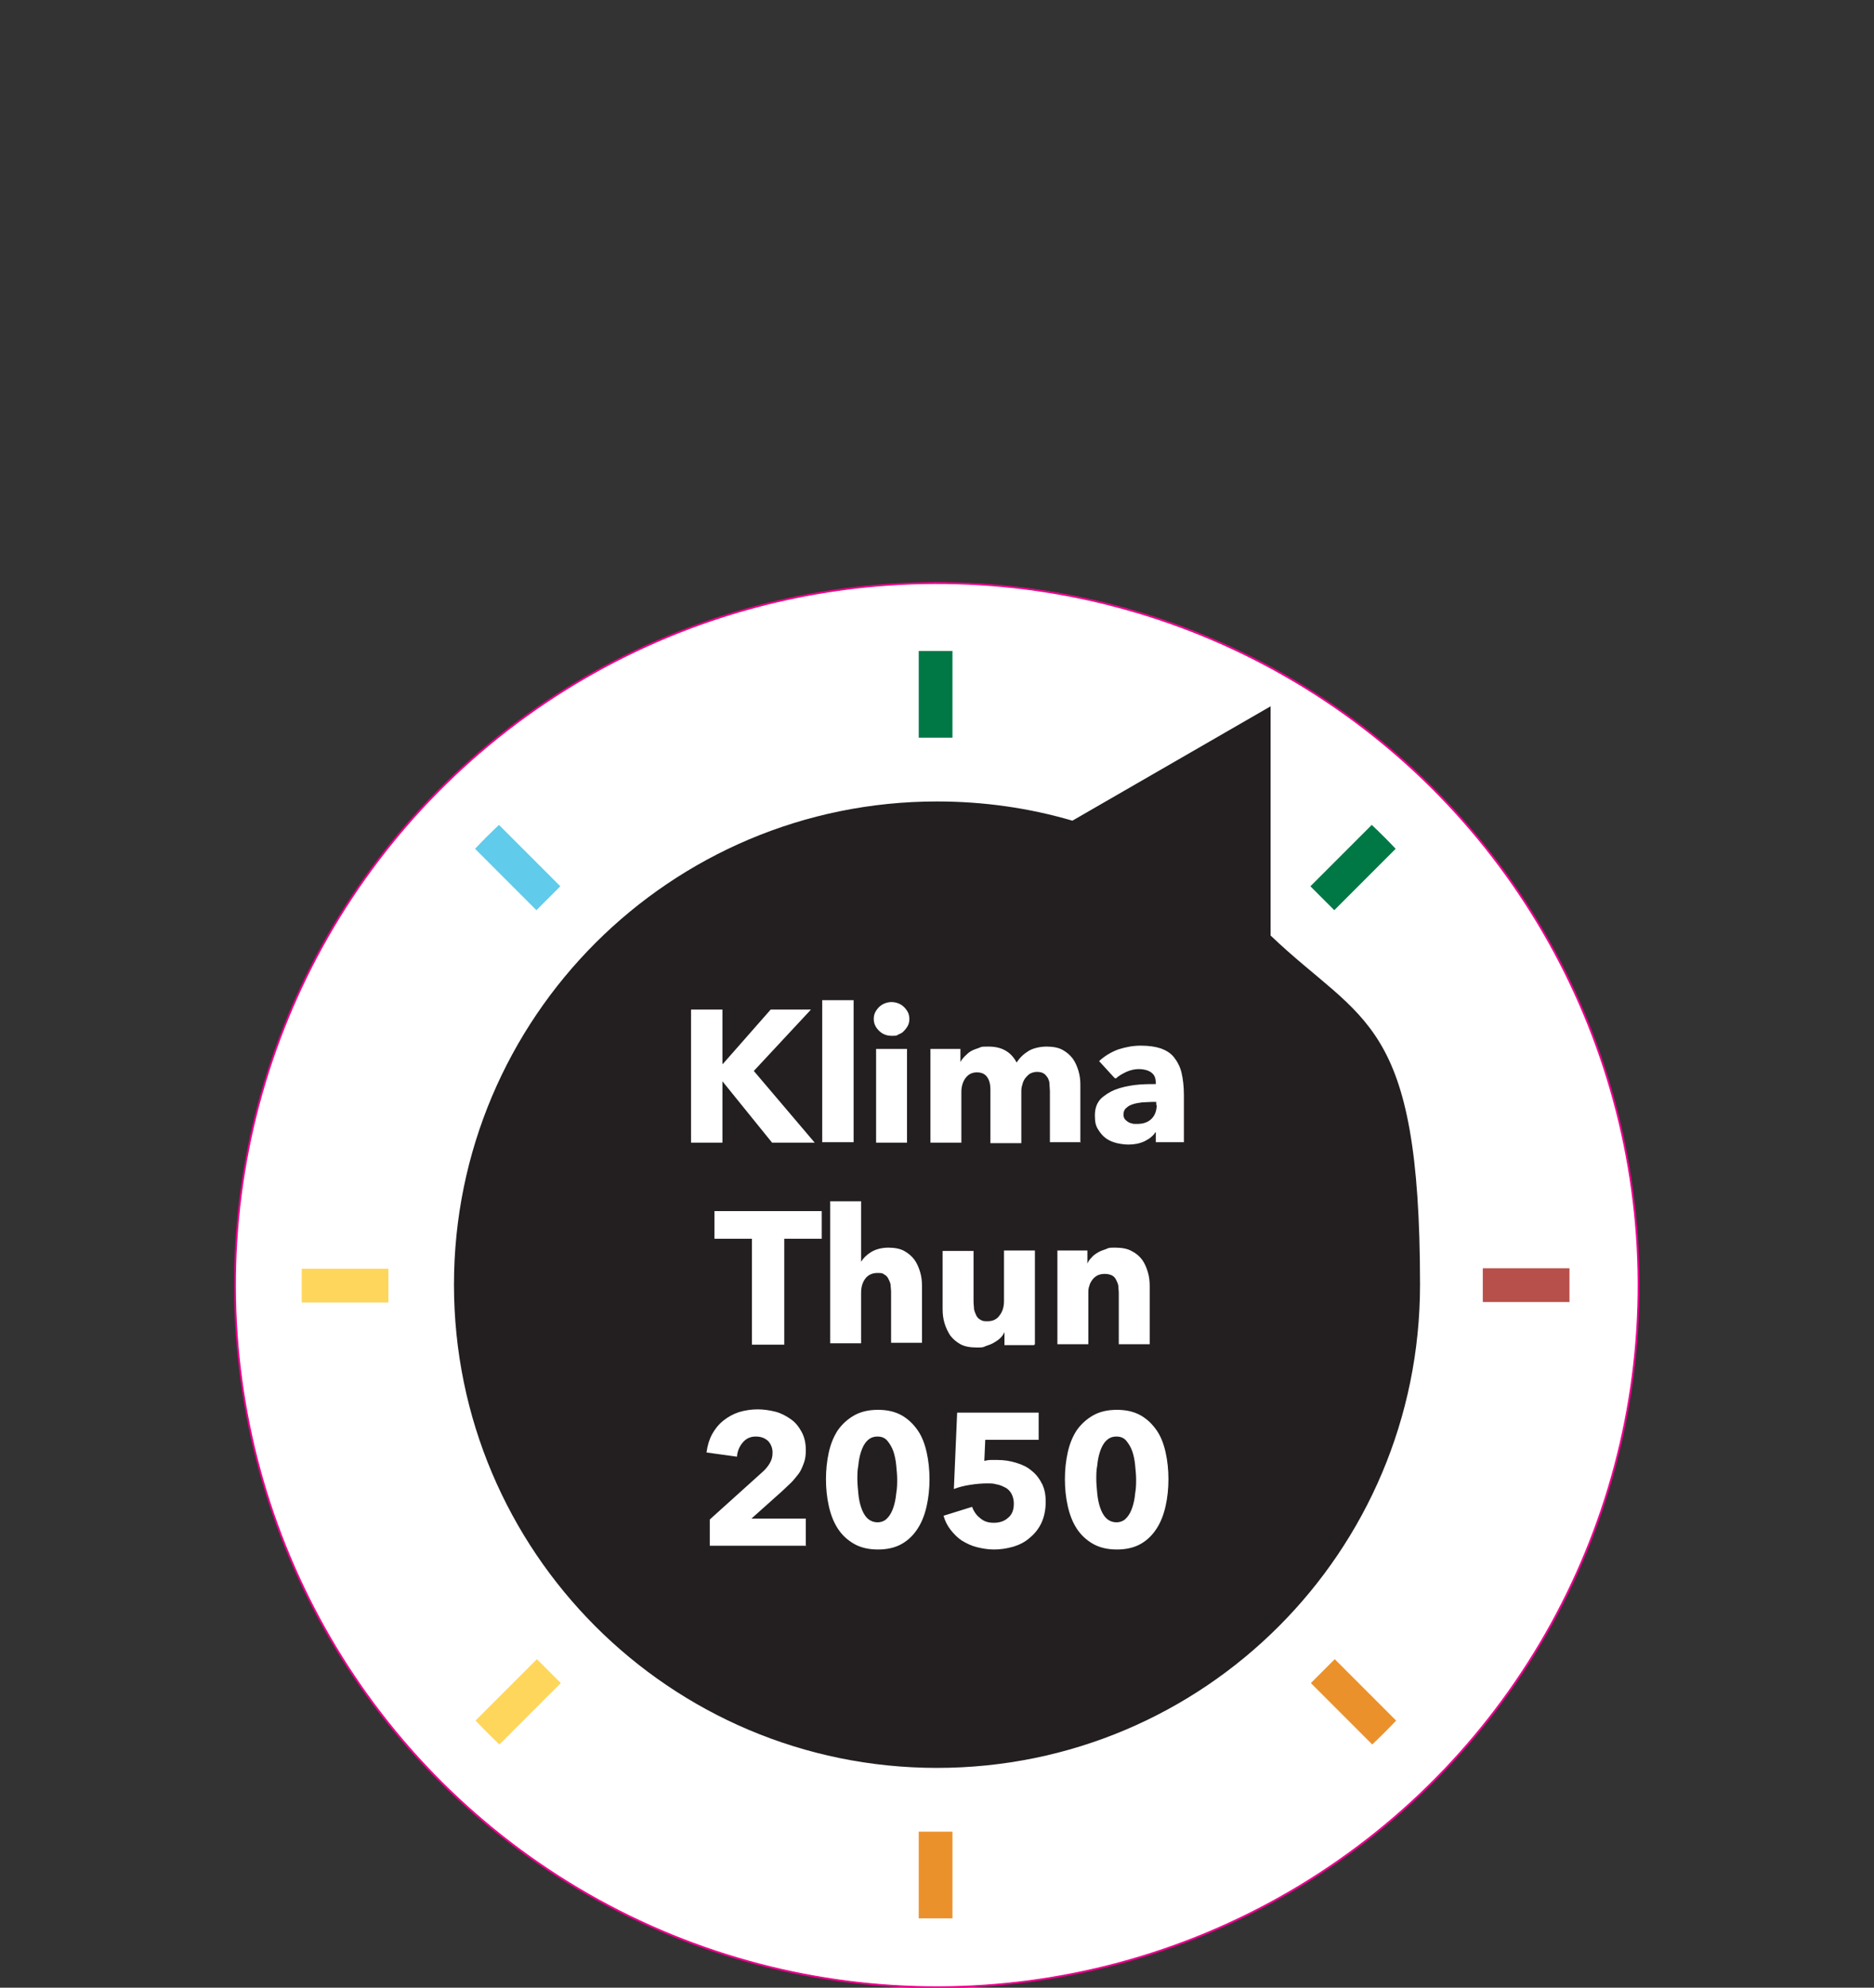 <?xml version="1.0" encoding="UTF-8"?>
<svg id="Layer_1" data-name="Layer 1" xmlns="http://www.w3.org/2000/svg" xmlns:xlink="http://www.w3.org/1999/xlink" version="1.1" viewBox="0 0 400 424.1">
  <rect x="0" y="0" width="400" height="424.1" fill="#333333" stroke="none"/>
  <defs>
    <style>
      .cls-1 {
        fill: #007846;
      }

      .cls-1, .cls-2, .cls-3, .cls-4, .cls-5, .cls-6, .cls-7, .cls-8 {
        stroke-width: 0px;
      }

      .cls-2 {
        fill: #ffd65c;
      }

      .cls-9 {
        clip-path: url(#clippath);
      }

      .cls-3, .cls-10 {
        fill: none;
      }

      .cls-4 {
        fill: #60cbea;
      }

      .cls-5 {
        fill: #b74f4a;
      }

      .cls-6 {
        fill: #231f20;
      }

      .cls-7 {
        fill: #eb912c;
      }

      .cls-10 {
        stroke: #ec008c;
        stroke-width: .4px;
      }

      .cls-8 {
        fill: #fff;
      }
    </style>
    <clipPath id="clippath">
      <rect class="cls-3" x="50" y="124.1" width="300" height="300"/>
    </clipPath>
  </defs>
  <g class="cls-9">
    <path class="cls-8" d="M200,423.9c82.7,0,149.8-67.1,149.8-149.8s-67.1-149.8-149.8-149.8S50.2,191.4,50.2,274.1s67.1,149.8,149.8,149.8"/>
    <path class="cls-6" d="M271.2,199.6v-48.9l-42.3,24.4c-9.2-2.7-18.9-4.1-28.9-4.1-56.9,0-103.1,46.1-103.1,103.1,0,56.9,46.1,103.1,103.1,103.1s103.1-46.1,103.1-103.1-12.2-55.7-31.9-74.5"/>
    <path class="cls-8" d="M242.3,318.6c-.1,1.1-.3,2.1-.6,3s-.7,1.7-1.3,2.3c-.5.6-1.3.9-2.1.9s-1.6-.3-2.2-.9c-.6-.6-1-1.4-1.3-2.3-.3-.9-.5-1.9-.6-3-.1-1.1-.2-2.1-.2-3s0-1.9.2-2.9c.1-1.1.3-2.1.6-3,.3-.9.7-1.7,1.3-2.3.6-.6,1.3-.9,2.2-.9s1.6.3,2.1.9c.5.6,1,1.4,1.3,2.3.3.9.5,1.9.6,3,.1,1.1.2,2,.2,2.9s0,1.9-.2,3M248.8,309.9c-.4-1.8-1-3.4-1.9-4.7s-2-2.4-3.4-3.2c-1.4-.8-3.1-1.2-5.1-1.2s-3.7.4-5.1,1.2c-1.4.8-2.6,1.9-3.5,3.2-.9,1.4-1.5,2.9-1.9,4.7-.4,1.8-.6,3.7-.6,5.7s.2,3.9.6,5.7c.4,1.8,1,3.4,1.9,4.8.9,1.4,2.1,2.5,3.5,3.3s3.1,1.2,5.1,1.2,3.7-.4,5.1-1.2,2.5-1.9,3.4-3.3c.9-1.4,1.5-3,1.9-4.8.4-1.8.6-3.7.6-5.7s-.2-3.9-.6-5.7M222.4,316.6c-.5-1.1-1.3-2.1-2.2-2.8-.9-.8-2-1.3-3.3-1.7s-2.6-.6-4-.6-.9,0-1.4,0c-.5,0-1,.1-1.4.2l.2-4.5h11.4v-5.8h-17.4l-.7,16.3c1-.4,2.2-.7,3.5-.9,1.3-.2,2.5-.3,3.5-.3s1.4,0,2.1.2c.7.1,1.3.4,1.9.7s1,.8,1.3,1.3c.3.6.5,1.3.5,2.1,0,1.4-.4,2.4-1.3,3.1-.8.7-1.8,1-3,1s-2.1-.3-2.9-1c-.8-.6-1.4-1.5-1.7-2.4l-6.1,1.9c.3,1.1.8,2.1,1.5,3,.7.9,1.5,1.7,2.4,2.3,1,.6,2,1.1,3.2,1.4,1.2.3,2.4.5,3.7.5s2.7-.2,4.1-.6c1.3-.4,2.5-1,3.5-1.9,1-.8,1.9-1.9,2.5-3.2.6-1.3.9-2.8.9-4.5s-.3-2.8-.8-3.9M191.3,318.6c-.1,1.1-.3,2.1-.6,3-.3.9-.7,1.7-1.3,2.3-.5.6-1.3.9-2.1.9s-1.6-.3-2.2-.9-1-1.4-1.3-2.3c-.3-.9-.5-1.9-.6-3-.1-1.1-.2-2.1-.2-3s0-1.9.2-2.9c.1-1.1.3-2.1.6-3,.3-.9.7-1.7,1.3-2.3.6-.6,1.3-.9,2.2-.9s1.6.3,2.1.9c.5.6,1,1.4,1.3,2.3.3.9.5,1.9.6,3,.1,1.1.2,2,.2,2.9s0,1.9-.2,3M197.8,309.9c-.4-1.8-1-3.4-1.9-4.7s-2-2.4-3.4-3.2c-1.4-.8-3.1-1.2-5.1-1.2s-3.7.4-5.1,1.2c-1.4.8-2.6,1.9-3.5,3.2-.9,1.4-1.5,2.9-1.9,4.7-.4,1.8-.6,3.7-.6,5.7s.2,3.9.6,5.7c.4,1.8,1,3.4,1.9,4.8.9,1.4,2.1,2.5,3.5,3.3,1.4.8,3.1,1.2,5.1,1.2s3.7-.4,5.1-1.2c1.4-.8,2.5-1.9,3.4-3.3.9-1.4,1.5-3,1.9-4.8.4-1.8.6-3.7.6-5.7s-.2-3.9-.6-5.7M172,329.9v-5.9h-11.6l6.6-5.9c.6-.6,1.3-1.2,1.9-1.8s1.1-1.3,1.6-1.9c.5-.7.8-1.5,1.1-2.3.3-.8.4-1.7.4-2.7,0-1.5-.3-2.8-.9-3.9-.6-1.1-1.3-2-2.3-2.7-1-.7-2.1-1.3-3.3-1.6-1.2-.3-2.5-.5-3.8-.5s-2.7.2-4,.6c-1.2.4-2.3,1-3.3,1.8-1,.8-1.8,1.8-2.4,2.9-.6,1.1-1,2.4-1.2,3.9l6.5.9c.1-1.3.6-2.3,1.3-3.1.7-.8,1.6-1.2,2.7-1.2s1.9.3,2.6.9c.6.6,1,1.5,1,2.5s-.2,1.6-.6,2.3c-.4.7-1,1.4-1.7,2l-11.1,10v5.6h20.6Z"/>
    <path class="cls-8" d="M245.4,286.8v-12.4c0-1-.1-2-.4-3-.3-1-.7-1.9-1.2-2.6-.6-.8-1.3-1.4-2.3-1.9-.9-.5-2.1-.7-3.4-.7s-1.4,0-2,.3c-.6.2-1.2.4-1.7.7-.5.3-1,.6-1.4,1.1-.4.4-.7.8-.9,1.3h0v-2.8h-6.4v20h6.6v-10.8c0-.6,0-1.1.2-1.6.1-.5.4-1,.7-1.4.3-.4.7-.7,1.1-.9.4-.2,1-.3,1.5-.3s1.1.1,1.5.3c.4.2.7.5.9.9.2.4.4.8.5,1.3,0,.5.1,1,.1,1.6v10.9h6.6ZM220.9,286.8v-20h-6.6v10.8c0,1.2-.3,2.2-.9,3-.6.9-1.5,1.3-2.6,1.3s-1.1-.1-1.5-.3c-.4-.2-.7-.5-.9-.9-.2-.4-.4-.9-.5-1.4,0-.5-.1-1-.1-1.6v-10.8h-6.6v12.4c0,1,.1,2,.4,3,.3,1,.7,1.8,1.2,2.6.6.8,1.3,1.4,2.2,1.9.9.5,2.1.7,3.4.7s1.4,0,2-.3c.6-.2,1.2-.4,1.7-.7.5-.3,1-.6,1.4-1,.4-.4.7-.8.9-1.3h0v2.8h6.3ZM196.8,286.8v-12.4c0-1-.1-2-.4-3-.3-1-.7-1.9-1.2-2.6-.6-.8-1.3-1.4-2.2-1.9-.9-.5-2.1-.7-3.4-.7s-2.6.3-3.6.9c-1,.6-1.7,1.3-2.2,2.1h0v-12.9h-6.6v30.3h6.6v-10.8c0-1.2.3-2.2.9-3,.6-.8,1.5-1.2,2.6-1.2s1.1.1,1.4.3c.4.2.7.5.9.9.2.4.4.8.5,1.3,0,.5.1,1,.1,1.6v10.8h6.6ZM175.4,264.3v-5.9h-22.9v5.9h8v22.6h6.9v-22.6h8Z"/>
    <path class="cls-8" d="M238.2,230.1c.6-.6,1.4-1,2.2-1.4.9-.4,1.8-.6,2.7-.6s1.9.2,2.6.7c.7.5,1,1.2,1,2.2v.3c-1.4,0-2.9,0-4.5.2-1.5.2-2.9.5-4.2,1-1.2.5-2.3,1.2-3.1,2-.8.9-1.2,2-1.2,3.5s.2,2.2.7,3c.5.8,1,1.4,1.7,1.9.7.5,1.5.8,2.3,1,.9.2,1.7.3,2.5.3,1.2,0,2.3-.2,3.4-.7,1-.5,1.8-1.1,2.3-1.9h.1v2.1h6v-10.1c0-1.8-.2-3.4-.5-4.7-.3-1.3-.9-2.4-1.6-3.3-.7-.9-1.7-1.5-2.8-1.9-1.2-.4-2.6-.6-4.3-.6s-3.2.3-4.8.8c-1.6.6-2.9,1.4-4.1,2.5l3.3,3.6ZM246.9,235.7c0,1.3-.4,2.3-1.1,3-.7.7-1.7,1.1-3.1,1.1s-.7,0-1-.1c-.3,0-.7-.2-.9-.3-.3-.2-.5-.4-.7-.6-.2-.3-.3-.6-.3-1,0-.6.2-1.1.6-1.4.4-.4.8-.6,1.4-.8.6-.2,1.2-.3,2-.4.7,0,1.5-.1,2.2-.1h.8v.7ZM230.6,243.8v-12.4c0-.9-.1-1.9-.4-2.9-.3-1-.7-1.9-1.2-2.6-.6-.8-1.3-1.4-2.2-1.9-.9-.5-2.1-.7-3.4-.7s-2.8.3-3.8.9c-1,.6-1.9,1.4-2.6,2.5-.6-1.1-1.3-1.9-2.3-2.5-1-.6-2.2-.9-3.7-.9s-1.4,0-2.1.3c-.6.2-1.2.4-1.7.7-.5.3-.9.7-1.3,1.1-.4.4-.7.8-.9,1.2h0v-2.8h-6.4v20h6.6v-10.8c0-1.2.3-2.2.9-3,.6-.8,1.4-1.2,2.4-1.2s1.7.3,2.2,1c.5.7.7,1.6.7,2.7v11.4h6.6v-10.8c0-.6,0-1.1.2-1.6.1-.5.3-1,.6-1.4.3-.4.6-.7,1-1,.4-.2.9-.4,1.5-.4s1.1.1,1.4.3c.4.2.6.5.9.9.2.4.4.8.4,1.3,0,.5.1,1.1.1,1.6v10.9h6.6ZM193.6,223.8h-6.6v20h6.6v-20ZM193.8,216c-.2-.4-.5-.8-.8-1.1-.3-.3-.7-.6-1.2-.8-.5-.2-1-.3-1.5-.3s-1,.1-1.5.3c-.5.2-.9.5-1.2.8-.3.3-.6.7-.8,1.1-.2.4-.3.9-.3,1.4,0,1,.4,1.8,1.1,2.5.7.7,1.6,1.1,2.7,1.1s1,0,1.5-.3c.5-.2.9-.4,1.2-.8.3-.3.6-.7.8-1.1.2-.4.3-.9.3-1.4s-.1-1-.3-1.4M182.2,213.4h-6.7v30.3h6.7v-30.3ZM173.9,243.8l-13-15.3,12.2-13.1h-8.6l-10.2,11.6h-.1v-11.6h-6.7v28.4h6.7v-13.1h0l10.6,13.1h9Z"/>
    <path class="cls-1" d="M203.3,157.4v-18.5c-1.2,0-2.4,0-3.6,0s-2.4,0-3.6,0v18.5h7.2Z"/>
    <path class="cls-7" d="M196.1,390.8v18.5c1.2,0,2.4,0,3.6,0s2.4,0,3.6,0v-18.5h-7.2Z"/>
    <path class="cls-4" d="M119.6,189.1l-13.1-13.1c-1.7,1.6-3.4,3.3-5.1,5.1l13.1,13.1,5.1-5.1Z"/>
    <path class="cls-7" d="M279.8,359.1l13.1,13.1c1.7-1.6,3.4-3.3,5.1-5.1l-13.1-13.1-5.1,5.1Z"/>
    <path class="cls-2" d="M82.9,270.7h-18.5c0,1.2,0,2.4,0,3.6s0,2.4,0,3.6h18.5v-7.2Z"/>
    <path class="cls-5" d="M316.5,277.8h18.5c0-1.2,0-2.4,0-3.6s0-2.4,0-3.6h-18.5v7.2Z"/>
    <path class="cls-2" d="M114.6,354l-13.1,13.1c1.6,1.7,3.3,3.4,5.1,5.1l13.1-13.1-5.1-5.1Z"/>
    <path class="cls-1" d="M284.8,194.2l13.1-13.1c-1.6-1.7-3.3-3.4-5.1-5.1l-13.1,13.1,5.1,5.1Z"/>
    <circle class="cls-10" cx="200" cy="274.1" r="149.8" transform="translate(-1 .8) rotate(-.2)"/>
  </g>
</svg>
